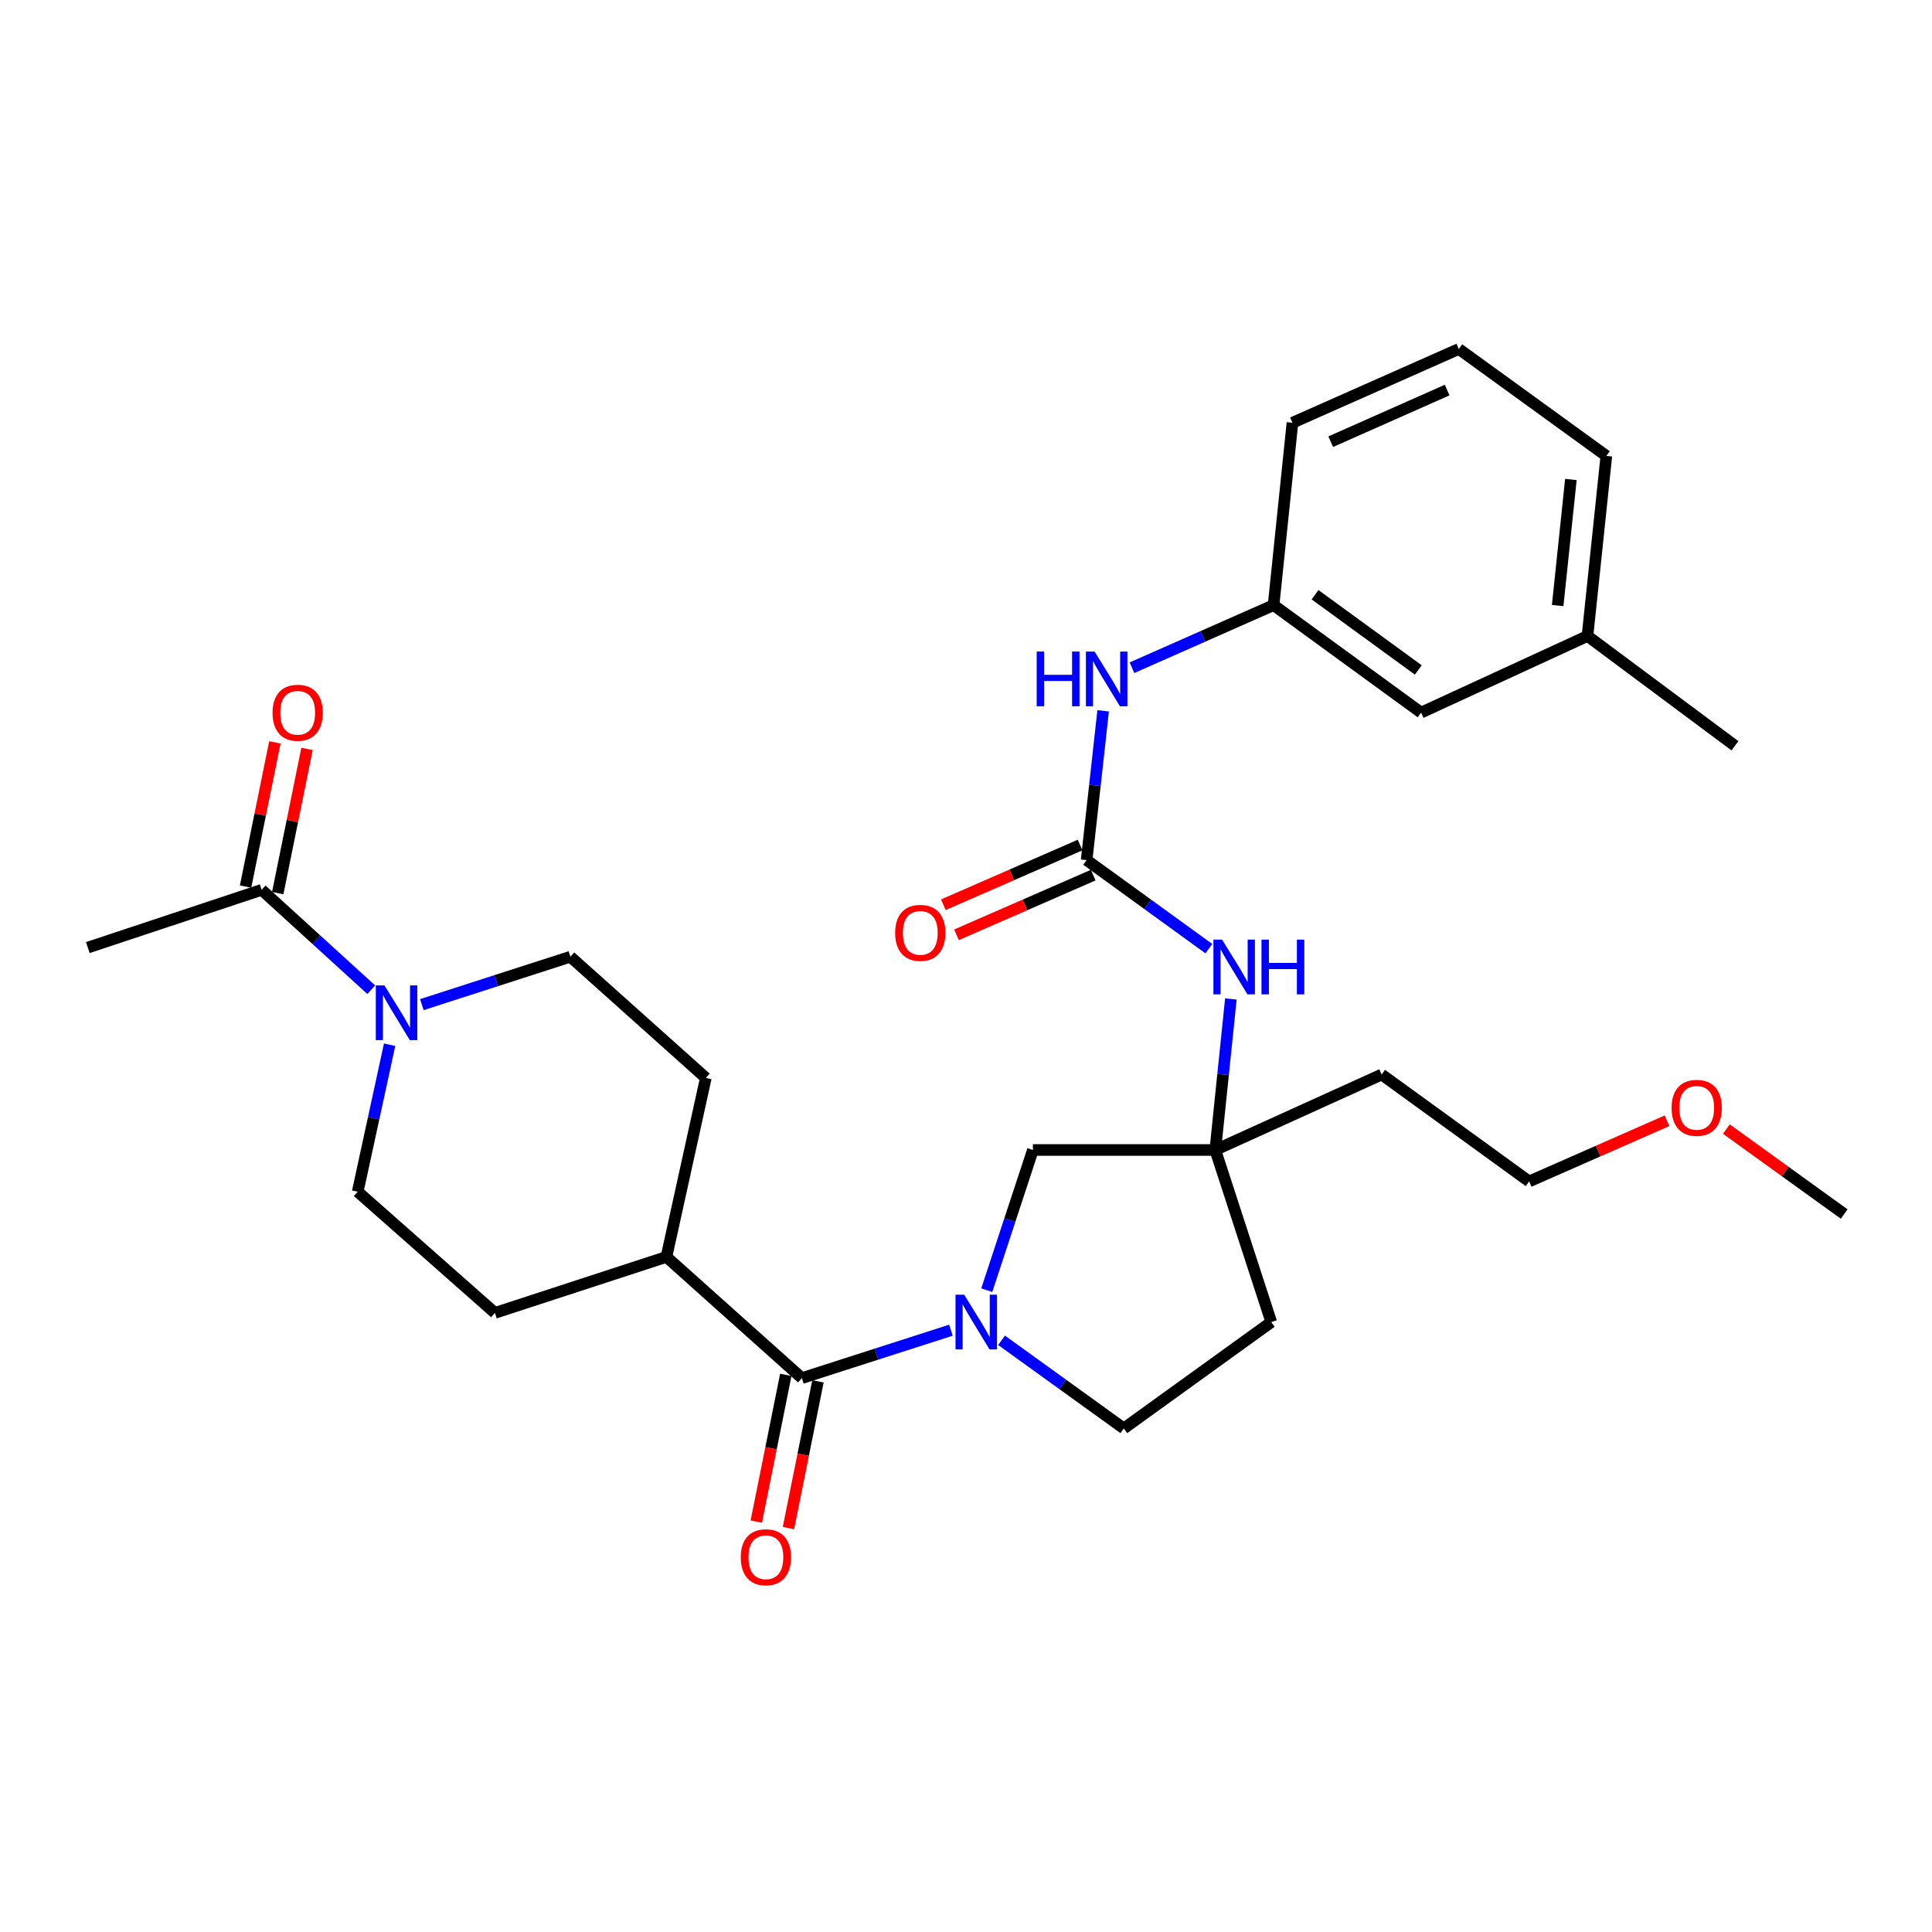 <?xml version='1.0' encoding='iso-8859-1'?>
<svg version='1.1' baseProfile='full'
              xmlns='http://www.w3.org/2000/svg'
                      xmlns:rdkit='http://www.rdkit.org/xml'
                      xmlns:xlink='http://www.w3.org/1999/xlink'
                  xml:space='preserve'
width='1000px' height='1000px' viewBox='0 0 1000 1000'>
<!-- END OF HEADER -->
<rect style='opacity:1.0;fill:#FFFFFF;stroke:none' width='1000' height='1000' x='0' y='0'> </rect>
<path class='bond-0' d='M 492.203,688.513 L 453.629,700.908' style='fill:none;fill-rule:evenodd;stroke:#0000FF;stroke-width:6px;stroke-linecap:butt;stroke-linejoin:miter;stroke-opacity:1' />
<path class='bond-0' d='M 453.629,700.908 L 415.055,713.302' style='fill:none;fill-rule:evenodd;stroke:#000000;stroke-width:6px;stroke-linecap:butt;stroke-linejoin:miter;stroke-opacity:1' />
<path class='bond-6' d='M 510.746,667.797 L 522.691,631.514' style='fill:none;fill-rule:evenodd;stroke:#0000FF;stroke-width:6px;stroke-linecap:butt;stroke-linejoin:miter;stroke-opacity:1' />
<path class='bond-6' d='M 522.691,631.514 L 534.635,595.232' style='fill:none;fill-rule:evenodd;stroke:#000000;stroke-width:6px;stroke-linecap:butt;stroke-linejoin:miter;stroke-opacity:1' />
<path class='bond-8' d='M 518.407,693.741 L 550.043,716.549' style='fill:none;fill-rule:evenodd;stroke:#0000FF;stroke-width:6px;stroke-linecap:butt;stroke-linejoin:miter;stroke-opacity:1' />
<path class='bond-8' d='M 550.043,716.549 L 581.679,739.358' style='fill:none;fill-rule:evenodd;stroke:#000000;stroke-width:6px;stroke-linecap:butt;stroke-linejoin:miter;stroke-opacity:1' />
<path class='bond-9' d='M 415.055,713.302 L 344.946,650.572' style='fill:none;fill-rule:evenodd;stroke:#000000;stroke-width:6px;stroke-linecap:butt;stroke-linejoin:miter;stroke-opacity:1' />
<path class='bond-10' d='M 406.729,711.626 L 399.087,749.608' style='fill:none;fill-rule:evenodd;stroke:#000000;stroke-width:6px;stroke-linecap:butt;stroke-linejoin:miter;stroke-opacity:1' />
<path class='bond-10' d='M 399.087,749.608 L 391.446,787.589' style='fill:none;fill-rule:evenodd;stroke:#FF0000;stroke-width:6px;stroke-linecap:butt;stroke-linejoin:miter;stroke-opacity:1' />
<path class='bond-10' d='M 423.382,714.977 L 415.741,752.958' style='fill:none;fill-rule:evenodd;stroke:#000000;stroke-width:6px;stroke-linecap:butt;stroke-linejoin:miter;stroke-opacity:1' />
<path class='bond-10' d='M 415.741,752.958 L 408.1,790.94' style='fill:none;fill-rule:evenodd;stroke:#FF0000;stroke-width:6px;stroke-linecap:butt;stroke-linejoin:miter;stroke-opacity:1' />
<path class='bond-1' d='M 562.446,445.18 L 594.076,468.104' style='fill:none;fill-rule:evenodd;stroke:#000000;stroke-width:6px;stroke-linecap:butt;stroke-linejoin:miter;stroke-opacity:1' />
<path class='bond-1' d='M 594.076,468.104 L 625.706,491.027' style='fill:none;fill-rule:evenodd;stroke:#0000FF;stroke-width:6px;stroke-linecap:butt;stroke-linejoin:miter;stroke-opacity:1' />
<path class='bond-7' d='M 562.446,445.18 L 566.715,406.55' style='fill:none;fill-rule:evenodd;stroke:#000000;stroke-width:6px;stroke-linecap:butt;stroke-linejoin:miter;stroke-opacity:1' />
<path class='bond-7' d='M 566.715,406.55 L 570.983,367.92' style='fill:none;fill-rule:evenodd;stroke:#0000FF;stroke-width:6px;stroke-linecap:butt;stroke-linejoin:miter;stroke-opacity:1' />
<path class='bond-13' d='M 559.049,437.395 L 523.666,452.84' style='fill:none;fill-rule:evenodd;stroke:#000000;stroke-width:6px;stroke-linecap:butt;stroke-linejoin:miter;stroke-opacity:1' />
<path class='bond-13' d='M 523.666,452.84 L 488.283,468.284' style='fill:none;fill-rule:evenodd;stroke:#FF0000;stroke-width:6px;stroke-linecap:butt;stroke-linejoin:miter;stroke-opacity:1' />
<path class='bond-13' d='M 565.844,452.964 L 530.461,468.408' style='fill:none;fill-rule:evenodd;stroke:#000000;stroke-width:6px;stroke-linecap:butt;stroke-linejoin:miter;stroke-opacity:1' />
<path class='bond-13' d='M 530.461,468.408 L 495.078,483.853' style='fill:none;fill-rule:evenodd;stroke:#FF0000;stroke-width:6px;stroke-linecap:butt;stroke-linejoin:miter;stroke-opacity:1' />
<path class='bond-2' d='M 218.359,519.992 L 256.795,507.599' style='fill:none;fill-rule:evenodd;stroke:#0000FF;stroke-width:6px;stroke-linecap:butt;stroke-linejoin:miter;stroke-opacity:1' />
<path class='bond-2' d='M 256.795,507.599 L 295.23,495.207' style='fill:none;fill-rule:evenodd;stroke:#000000;stroke-width:6px;stroke-linecap:butt;stroke-linejoin:miter;stroke-opacity:1' />
<path class='bond-4' d='M 192.154,512.277 L 163.792,486.429' style='fill:none;fill-rule:evenodd;stroke:#0000FF;stroke-width:6px;stroke-linecap:butt;stroke-linejoin:miter;stroke-opacity:1' />
<path class='bond-4' d='M 163.792,486.429 L 135.429,460.581' style='fill:none;fill-rule:evenodd;stroke:#000000;stroke-width:6px;stroke-linecap:butt;stroke-linejoin:miter;stroke-opacity:1' />
<path class='bond-31' d='M 201.666,540.746 L 193.405,578.785' style='fill:none;fill-rule:evenodd;stroke:#0000FF;stroke-width:6px;stroke-linecap:butt;stroke-linejoin:miter;stroke-opacity:1' />
<path class='bond-31' d='M 193.405,578.785 L 185.145,616.825' style='fill:none;fill-rule:evenodd;stroke:#000000;stroke-width:6px;stroke-linecap:butt;stroke-linejoin:miter;stroke-opacity:1' />
<path class='bond-3' d='M 629.036,595.232 L 534.635,595.232' style='fill:none;fill-rule:evenodd;stroke:#000000;stroke-width:6px;stroke-linecap:butt;stroke-linejoin:miter;stroke-opacity:1' />
<path class='bond-5' d='M 629.036,595.232 L 633.066,556.146' style='fill:none;fill-rule:evenodd;stroke:#000000;stroke-width:6px;stroke-linecap:butt;stroke-linejoin:miter;stroke-opacity:1' />
<path class='bond-5' d='M 633.066,556.146 L 637.097,517.06' style='fill:none;fill-rule:evenodd;stroke:#0000FF;stroke-width:6px;stroke-linecap:butt;stroke-linejoin:miter;stroke-opacity:1' />
<path class='bond-19' d='M 629.036,595.232 L 715.141,556.171' style='fill:none;fill-rule:evenodd;stroke:#000000;stroke-width:6px;stroke-linecap:butt;stroke-linejoin:miter;stroke-opacity:1' />
<path class='bond-30' d='M 629.036,595.232 L 658.008,684.301' style='fill:none;fill-rule:evenodd;stroke:#000000;stroke-width:6px;stroke-linecap:butt;stroke-linejoin:miter;stroke-opacity:1' />
<path class='bond-15' d='M 143.753,462.272 L 151.335,424.953' style='fill:none;fill-rule:evenodd;stroke:#000000;stroke-width:6px;stroke-linecap:butt;stroke-linejoin:miter;stroke-opacity:1' />
<path class='bond-15' d='M 151.335,424.953 L 158.917,387.633' style='fill:none;fill-rule:evenodd;stroke:#FF0000;stroke-width:6px;stroke-linecap:butt;stroke-linejoin:miter;stroke-opacity:1' />
<path class='bond-15' d='M 127.106,458.89 L 134.688,421.571' style='fill:none;fill-rule:evenodd;stroke:#000000;stroke-width:6px;stroke-linecap:butt;stroke-linejoin:miter;stroke-opacity:1' />
<path class='bond-15' d='M 134.688,421.571 L 142.27,384.251' style='fill:none;fill-rule:evenodd;stroke:#FF0000;stroke-width:6px;stroke-linecap:butt;stroke-linejoin:miter;stroke-opacity:1' />
<path class='bond-22' d='M 135.429,460.581 L 45.455,490.46' style='fill:none;fill-rule:evenodd;stroke:#000000;stroke-width:6px;stroke-linecap:butt;stroke-linejoin:miter;stroke-opacity:1' />
<path class='bond-16' d='M 585.91,345.612 L 622.558,329.415' style='fill:none;fill-rule:evenodd;stroke:#0000FF;stroke-width:6px;stroke-linecap:butt;stroke-linejoin:miter;stroke-opacity:1' />
<path class='bond-16' d='M 622.558,329.415 L 659.207,313.219' style='fill:none;fill-rule:evenodd;stroke:#000000;stroke-width:6px;stroke-linecap:butt;stroke-linejoin:miter;stroke-opacity:1' />
<path class='bond-14' d='M 581.679,739.358 L 658.008,684.301' style='fill:none;fill-rule:evenodd;stroke:#000000;stroke-width:6px;stroke-linecap:butt;stroke-linejoin:miter;stroke-opacity:1' />
<path class='bond-17' d='M 344.946,650.572 L 256.17,679.554' style='fill:none;fill-rule:evenodd;stroke:#000000;stroke-width:6px;stroke-linecap:butt;stroke-linejoin:miter;stroke-opacity:1' />
<path class='bond-18' d='M 344.946,650.572 L 365.34,557.936' style='fill:none;fill-rule:evenodd;stroke:#000000;stroke-width:6px;stroke-linecap:butt;stroke-linejoin:miter;stroke-opacity:1' />
<path class='bond-11' d='M 185.145,616.825 L 256.17,679.554' style='fill:none;fill-rule:evenodd;stroke:#000000;stroke-width:6px;stroke-linecap:butt;stroke-linejoin:miter;stroke-opacity:1' />
<path class='bond-12' d='M 295.23,495.207 L 365.34,557.936' style='fill:none;fill-rule:evenodd;stroke:#000000;stroke-width:6px;stroke-linecap:butt;stroke-linejoin:miter;stroke-opacity:1' />
<path class='bond-20' d='M 659.207,313.219 L 735.563,368.842' style='fill:none;fill-rule:evenodd;stroke:#000000;stroke-width:6px;stroke-linecap:butt;stroke-linejoin:miter;stroke-opacity:1' />
<path class='bond-20' d='M 680.662,307.832 L 734.112,346.768' style='fill:none;fill-rule:evenodd;stroke:#000000;stroke-width:6px;stroke-linecap:butt;stroke-linejoin:miter;stroke-opacity:1' />
<path class='bond-25' d='M 659.207,313.219 L 668.974,218.818' style='fill:none;fill-rule:evenodd;stroke:#000000;stroke-width:6px;stroke-linecap:butt;stroke-linejoin:miter;stroke-opacity:1' />
<path class='bond-26' d='M 715.141,556.171 L 791.479,611.511' style='fill:none;fill-rule:evenodd;stroke:#000000;stroke-width:6px;stroke-linecap:butt;stroke-linejoin:miter;stroke-opacity:1' />
<path class='bond-21' d='M 735.563,368.842 L 821.678,329.186' style='fill:none;fill-rule:evenodd;stroke:#000000;stroke-width:6px;stroke-linecap:butt;stroke-linejoin:miter;stroke-opacity:1' />
<path class='bond-28' d='M 821.678,329.186 L 898.007,386.008' style='fill:none;fill-rule:evenodd;stroke:#000000;stroke-width:6px;stroke-linecap:butt;stroke-linejoin:miter;stroke-opacity:1' />
<path class='bond-32' d='M 821.678,329.186 L 831.446,235.975' style='fill:none;fill-rule:evenodd;stroke:#000000;stroke-width:6px;stroke-linecap:butt;stroke-linejoin:miter;stroke-opacity:1' />
<path class='bond-32' d='M 806.249,313.434 L 813.086,248.186' style='fill:none;fill-rule:evenodd;stroke:#000000;stroke-width:6px;stroke-linecap:butt;stroke-linejoin:miter;stroke-opacity:1' />
<path class='bond-23' d='M 862.839,580.102 L 827.159,595.807' style='fill:none;fill-rule:evenodd;stroke:#FF0000;stroke-width:6px;stroke-linecap:butt;stroke-linejoin:miter;stroke-opacity:1' />
<path class='bond-23' d='M 827.159,595.807 L 791.479,611.511' style='fill:none;fill-rule:evenodd;stroke:#000000;stroke-width:6px;stroke-linecap:butt;stroke-linejoin:miter;stroke-opacity:1' />
<path class='bond-29' d='M 893.56,584.409 L 924.053,606.397' style='fill:none;fill-rule:evenodd;stroke:#FF0000;stroke-width:6px;stroke-linecap:butt;stroke-linejoin:miter;stroke-opacity:1' />
<path class='bond-29' d='M 924.053,606.397 L 954.545,628.385' style='fill:none;fill-rule:evenodd;stroke:#000000;stroke-width:6px;stroke-linecap:butt;stroke-linejoin:miter;stroke-opacity:1' />
<path class='bond-24' d='M 755.08,180.635 L 668.974,218.818' style='fill:none;fill-rule:evenodd;stroke:#000000;stroke-width:6px;stroke-linecap:butt;stroke-linejoin:miter;stroke-opacity:1' />
<path class='bond-24' d='M 749.05,201.891 L 688.776,228.619' style='fill:none;fill-rule:evenodd;stroke:#000000;stroke-width:6px;stroke-linecap:butt;stroke-linejoin:miter;stroke-opacity:1' />
<path class='bond-27' d='M 755.08,180.635 L 831.446,235.975' style='fill:none;fill-rule:evenodd;stroke:#000000;stroke-width:6px;stroke-linecap:butt;stroke-linejoin:miter;stroke-opacity:1' />
<path  class='atom-0' d='M 499.053 670.141
L 508.333 685.141
Q 509.253 686.621, 510.733 689.301
Q 512.213 691.981, 512.293 692.141
L 512.293 670.141
L 516.053 670.141
L 516.053 698.461
L 512.173 698.461
L 502.213 682.061
Q 501.053 680.141, 499.813 677.941
Q 498.613 675.741, 498.253 675.061
L 498.253 698.461
L 494.573 698.461
L 494.573 670.141
L 499.053 670.141
' fill='#0000FF'/>
<path  class='atom-3' d='M 198.996 510.057
L 208.276 525.057
Q 209.196 526.537, 210.676 529.217
Q 212.156 531.897, 212.236 532.057
L 212.236 510.057
L 215.996 510.057
L 215.996 538.377
L 212.116 538.377
L 202.156 521.977
Q 200.996 520.057, 199.756 517.857
Q 198.556 515.657, 198.196 514.977
L 198.196 538.377
L 194.516 538.377
L 194.516 510.057
L 198.996 510.057
' fill='#0000FF'/>
<path  class='atom-6' d='M 632.543 486.36
L 641.823 501.36
Q 642.743 502.84, 644.223 505.52
Q 645.703 508.2, 645.783 508.36
L 645.783 486.36
L 649.543 486.36
L 649.543 514.68
L 645.663 514.68
L 635.703 498.28
Q 634.543 496.36, 633.303 494.16
Q 632.103 491.96, 631.743 491.28
L 631.743 514.68
L 628.063 514.68
L 628.063 486.36
L 632.543 486.36
' fill='#0000FF'/>
<path  class='atom-6' d='M 652.943 486.36
L 656.783 486.36
L 656.783 498.4
L 671.263 498.4
L 671.263 486.36
L 675.103 486.36
L 675.103 514.68
L 671.263 514.68
L 671.263 501.6
L 656.783 501.6
L 656.783 514.68
L 652.943 514.68
L 652.943 486.36
' fill='#0000FF'/>
<path  class='atom-8' d='M 536.588 337.242
L 540.428 337.242
L 540.428 349.282
L 554.908 349.282
L 554.908 337.242
L 558.748 337.242
L 558.748 365.562
L 554.908 365.562
L 554.908 352.482
L 540.428 352.482
L 540.428 365.562
L 536.588 365.562
L 536.588 337.242
' fill='#0000FF'/>
<path  class='atom-8' d='M 566.548 337.242
L 575.828 352.242
Q 576.748 353.722, 578.228 356.402
Q 579.708 359.082, 579.788 359.242
L 579.788 337.242
L 583.548 337.242
L 583.548 365.562
L 579.668 365.562
L 569.708 349.162
Q 568.548 347.242, 567.308 345.042
Q 566.108 342.842, 565.748 342.162
L 565.748 365.562
L 562.068 365.562
L 562.068 337.242
L 566.548 337.242
' fill='#0000FF'/>
<path  class='atom-11' d='M 383.417 806.027
Q 383.417 799.227, 386.777 795.427
Q 390.137 791.627, 396.417 791.627
Q 402.697 791.627, 406.057 795.427
Q 409.417 799.227, 409.417 806.027
Q 409.417 812.907, 406.017 816.827
Q 402.617 820.707, 396.417 820.707
Q 390.177 820.707, 386.777 816.827
Q 383.417 812.947, 383.417 806.027
M 396.417 817.507
Q 400.737 817.507, 403.057 814.627
Q 405.417 811.707, 405.417 806.027
Q 405.417 800.467, 403.057 797.667
Q 400.737 794.827, 396.417 794.827
Q 392.097 794.827, 389.737 797.627
Q 387.417 800.427, 387.417 806.027
Q 387.417 811.747, 389.737 814.627
Q 392.097 817.507, 396.417 817.507
' fill='#FF0000'/>
<path  class='atom-14' d='M 463.331 482.848
Q 463.331 476.048, 466.691 472.248
Q 470.051 468.448, 476.331 468.448
Q 482.611 468.448, 485.971 472.248
Q 489.331 476.048, 489.331 482.848
Q 489.331 489.728, 485.931 493.648
Q 482.531 497.528, 476.331 497.528
Q 470.091 497.528, 466.691 493.648
Q 463.331 489.768, 463.331 482.848
M 476.331 494.328
Q 480.651 494.328, 482.971 491.448
Q 485.331 488.528, 485.331 482.848
Q 485.331 477.288, 482.971 474.488
Q 480.651 471.648, 476.331 471.648
Q 472.011 471.648, 469.651 474.448
Q 467.331 477.248, 467.331 482.848
Q 467.331 488.568, 469.651 491.448
Q 472.011 494.328, 476.331 494.328
' fill='#FF0000'/>
<path  class='atom-16' d='M 141.068 368.922
Q 141.068 362.122, 144.428 358.322
Q 147.788 354.522, 154.068 354.522
Q 160.348 354.522, 163.708 358.322
Q 167.068 362.122, 167.068 368.922
Q 167.068 375.802, 163.668 379.722
Q 160.268 383.602, 154.068 383.602
Q 147.828 383.602, 144.428 379.722
Q 141.068 375.842, 141.068 368.922
M 154.068 380.402
Q 158.388 380.402, 160.708 377.522
Q 163.068 374.602, 163.068 368.922
Q 163.068 363.362, 160.708 360.562
Q 158.388 357.722, 154.068 357.722
Q 149.748 357.722, 147.388 360.522
Q 145.068 363.322, 145.068 368.922
Q 145.068 374.642, 147.388 377.522
Q 149.748 380.402, 154.068 380.402
' fill='#FF0000'/>
<path  class='atom-24' d='M 865.207 573.418
Q 865.207 566.618, 868.567 562.818
Q 871.927 559.018, 878.207 559.018
Q 884.487 559.018, 887.847 562.818
Q 891.207 566.618, 891.207 573.418
Q 891.207 580.298, 887.807 584.218
Q 884.407 588.098, 878.207 588.098
Q 871.967 588.098, 868.567 584.218
Q 865.207 580.338, 865.207 573.418
M 878.207 584.898
Q 882.527 584.898, 884.847 582.018
Q 887.207 579.098, 887.207 573.418
Q 887.207 567.858, 884.847 565.058
Q 882.527 562.218, 878.207 562.218
Q 873.887 562.218, 871.527 565.018
Q 869.207 567.818, 869.207 573.418
Q 869.207 579.138, 871.527 582.018
Q 873.887 584.898, 878.207 584.898
' fill='#FF0000'/>
</svg>
